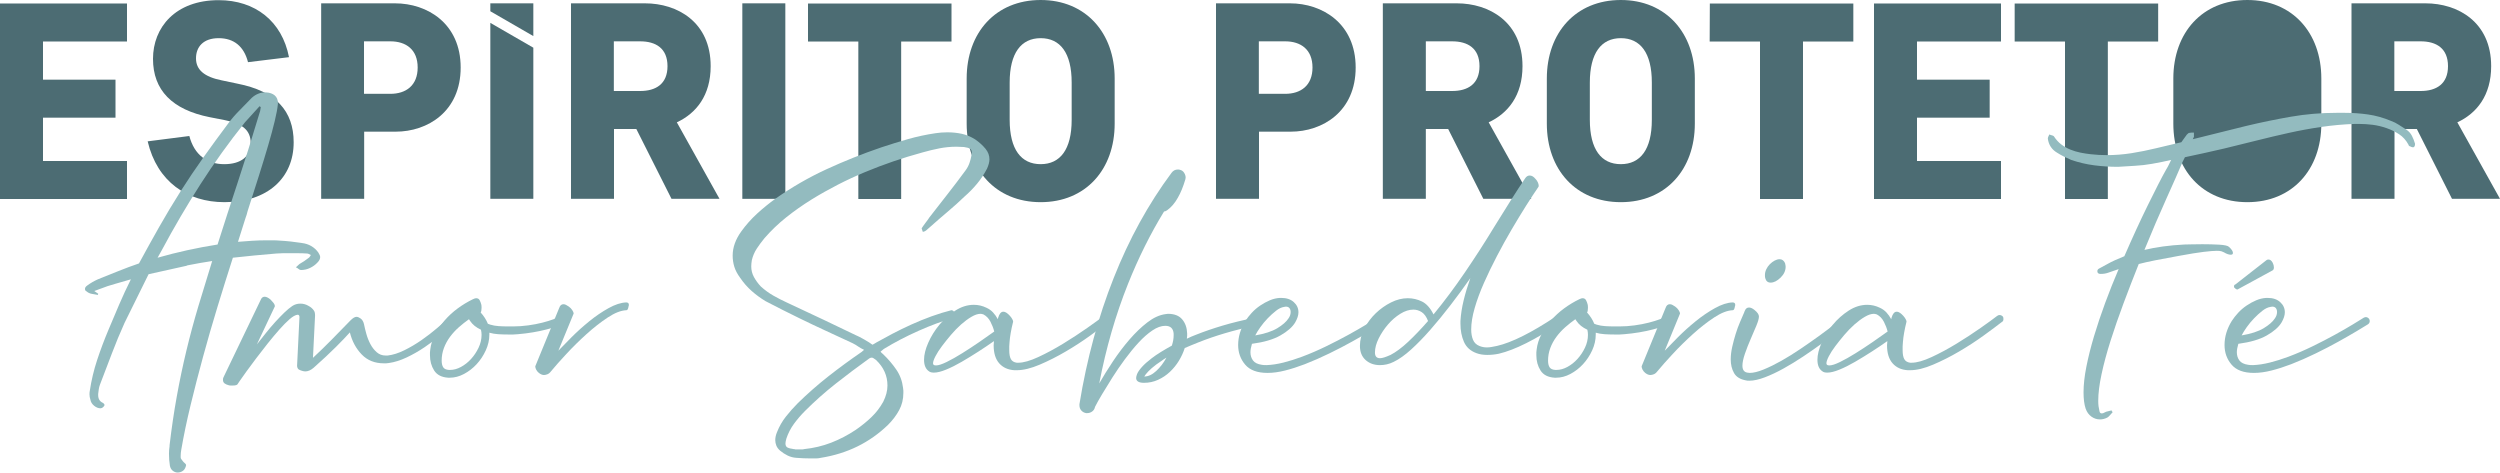 <?xml version="1.0" encoding="UTF-8"?>
<svg xmlns="http://www.w3.org/2000/svg" id="uuid-1296e2eb-069c-4798-9069-2c95b94f834c" viewBox="0 0 1500 283.51">
  <g id="uuid-f0f08edc-804a-43d6-9b2d-b1de8a155833">
    <g id="uuid-86670044-5c58-4014-b012-2087f986b136">
      <path d="m0,2.1h76.2v22.8H25.8v22.9h43.5v22.8H25.8v26h50.4v22.8H0V2.1h0Z" style="fill:#4c6c73; stroke-width:0px;"></path>
      <path d="m134.7,121.3c-22.3,0-40.4-12.2-46.1-36.5l25-3.2c3,11.4,10.7,16.9,20.9,16.9s15.9-4.7,15.9-12.7c0-7.5-4.7-11.6-15.4-13.7l-9.2-1.8c-22.5-4.5-34-16.2-34-35S105.2.1,131.2.1c21.9,0,38,12.6,42.2,34.2l-24.6,3c-2.4-9.4-8.4-14.4-17.6-14.4s-13.6,5.2-13.6,12.1,5,11.1,15.4,13.2l9.5,2c23,4.5,33.7,16.4,33.7,35.2,0,21.3-15.6,35.9-41.5,35.9h0Z" style="fill:#4c6c73; stroke-width:0px;"></path>
      <path d="m218.5,79.1v40.2h-25.8V2h44.3c19.4,0,39.4,12.1,39.4,38.5s-19.8,38.5-39,38.5h-18.9v.1Zm15.7-54.3h-15.8v31.5h15.8c9.4,0,16.4-5,16.4-15.8s-7-15.7-16.4-15.7h0Z" style="fill:#4c6c73; stroke-width:0px;"></path>
      <path d="m368.4,77.4v41.9h-25.8V2h44.4c19.4,0,39.4,11.2,39.4,37.7,0,17.6-8.7,28.3-20.3,33.7l25.6,45.9h-28.8l-21.1-41.9h-13.4Zm15.7-52.6h-15.8v29.8h15.8c9.4,0,16.4-4.2,16.4-14.9s-7-14.9-16.4-14.9h0Z" style="fill:#4c6c73; stroke-width:0px;"></path>
      <path d="m471.2,119.3h-25.8V2h25.8v117.3Z" style="fill:#4c6c73; stroke-width:0px;"></path>
      <path d="m484.8,2.1h86.1v22.8h-30.2v94.5h-25.7V24.9h-30.2V2.1h0Z" style="fill:#4c6c73; stroke-width:0px;"></path>
      <path d="m668.8,47.1v27.1c0,27.5-17.4,47.1-44.4,47.1s-44.4-19.6-44.4-47.1v-27.1c0-27.5,17.4-47.1,44.4-47.1s44.4,19.7,44.4,47.1Zm-25.8,24.8v-22.4c0-17.8-6.9-26.6-18.6-26.6s-18.6,8.9-18.6,26.6v22.4c0,17.8,6.9,26.6,18.6,26.6s18.6-8.8,18.6-26.6Z" style="fill:#4c6c73; stroke-width:0px;"></path>
      <path d="m755.4,79.1v40.2h-25.8V2h44.4c19.4,0,39.4,12.1,39.4,38.5s-19.8,38.5-39,38.5h-19v.1Zm15.7-54.3h-15.8v31.5h15.8c9.4,0,16.4-5,16.4-15.8s-7-15.7-16.4-15.7h0Z" style="fill:#4c6c73; stroke-width:0px;"></path>
      <path d="m855.5,77.4v41.9h-25.8V2h44.4c19.4,0,39.4,11.2,39.4,37.7,0,17.6-8.7,28.3-20.3,33.7l25.6,45.9h-28.8l-21.1-41.9h-13.4Zm15.8-52.6h-15.8v29.8h15.8c9.4,0,16.4-4.2,16.4-14.9s-7-14.9-16.4-14.9h0Z" style="fill:#4c6c73; stroke-width:0px;"></path>
      <path d="m1016.9,47.1v27.1c0,27.5-17.4,47.1-44.4,47.1s-44.4-19.6-44.4-47.1v-27.1c0-27.5,17.4-47.1,44.4-47.1s44.4,19.7,44.4,47.1Zm-25.8,24.8v-22.4c0-17.8-6.9-26.6-18.6-26.6s-18.6,8.9-18.6,26.6v22.4c0,17.8,6.9,26.6,18.6,26.6s18.6-8.8,18.6-26.6Z" style="fill:#4c6c73; stroke-width:0px;"></path>
      <path d="m1025.9,2.1h86.1v22.8h-30.2v94.5h-25.8V24.9h-30.2l.1-22.8h0Z" style="fill:#4c6c73; stroke-width:0px;"></path>
      <path d="m1124.4,2.1h76.2v22.8h-50.4v22.9h43.6v22.8h-43.6v26h50.4v22.8h-76.2V2.1Z" style="fill:#4c6c73; stroke-width:0px;"></path>
      <path d="m1208.8,2.1h86.1v22.8h-30.2v94.5h-25.7V24.9h-30.2V2.1h0Z" style="fill:#4c6c73; stroke-width:0px;"></path>
      <path d="m1392.8,47.1v27.1c0,27.5-17.4,47.1-44.4,47.1s-44.4-19.6-44.4-47.1v-27.1c0-27.5,17.4-47.1,44.4-47.1s44.4,19.7,44.4,47.1Z" style="fill:#4c6c73; stroke-width:0px;"></path>
      <path d="m1436.7,77.4v41.9h-25.8V2h44.4c19.4,0,39.4,11.2,39.4,37.7,0,17.6-8.7,28.3-20.3,33.7l25.6,45.9h-28.8l-21.1-41.9h-13.4Zm15.7-52.6h-15.8v29.8h15.8c9.4,0,16.4-4.2,16.4-14.9s-7-14.9-16.4-14.9h0Z" style="fill:#4c6c73; stroke-width:0px;"></path>
      <polygon points="294.2 13.72 294.2 119.3 320 119.3 320 28.62 294.2 13.72" style="fill:#4c6c73; stroke-width:0px;"></polygon>
      <polygon points="320 21.65 320 2 294.2 2 294.2 6.75 320 21.65" style="fill:#4c6c73; stroke-width:0px;"></polygon>
    </g>
    <g style="isolation:isolate;">
      <path d="m191.02,151.57c.72,1.08,1.08,1.98,1.08,2.7,0,1.08-.54,2.16-1.62,3.24-1.2,1.32-2.67,2.4-4.41,3.24-1.74.84-3.57,1.26-5.49,1.26-.48,0-.96-.21-1.44-.63-.48-.42-1.02-.75-1.62-.99l2.16-1.98c1.92-1.08,3.72-2.28,5.4-3.6.36-.24.63-.51.81-.81.18-.3.39-.63.63-.99-.48-.24-.9-.45-1.26-.63-.36-.18-.72-.27-1.08-.27-1.68-.12-3.45-.18-5.31-.18h-9.18c-1.26,0-2.55.06-3.87.18-4.44.36-8.82.75-13.14,1.17-4.32.42-8.64.87-12.96,1.35-3.12,9.72-6.21,19.59-9.27,29.61-3.06,10.02-5.94,19.98-8.64,29.88-2.7,9.9-5.19,19.56-7.47,28.98-2.28,9.42-4.14,18.33-5.58,26.73-.12.6-.21,1.23-.27,1.89-.06.66-.09,1.29-.09,1.89v.9c0,.36.15.72.45,1.08.3.36.57.72.81,1.08.36.48.78.9,1.26,1.26.48.36.72.78.72,1.26-.12.6-.33,1.2-.63,1.8-.3.6-.69,1.08-1.17,1.44-.96.72-2.04,1.08-3.24,1.08-1.08,0-2.07-.36-2.97-1.08-.9-.72-1.47-1.74-1.71-3.06-.36-2.16-.54-4.56-.54-7.2,0-.72.03-1.44.09-2.16.06-.72.15-1.5.27-2.34v-.54c1.2-10.2,2.64-19.95,4.32-29.25,1.68-9.3,3.6-18.45,5.76-27.45,2.16-9,4.56-17.91,7.2-26.73,2.64-8.82,5.4-17.85,8.28-27.09-2.4.36-4.8.75-7.2,1.17-2.4.42-4.8.87-7.2,1.35-.24,0-.6.12-1.08.36l-22.68,5.04c-2.4,4.92-4.8,9.78-7.2,14.58-2.4,4.8-4.8,9.66-7.2,14.58-2.76,6.12-5.31,12.27-7.65,18.45-2.34,6.18-4.71,12.39-7.11,18.63-.36.96-.6,1.89-.72,2.79-.12.9-.24,1.83-.36,2.79v.72c0,2.28.96,3.84,2.88,4.68.24.12.48.36.72.72.24.36.3.6.18.72-.36.72-.9,1.26-1.62,1.62-.24,0-.39.03-.45.09-.06.06-.15.09-.27.09-1.32,0-2.61-.51-3.87-1.53-1.26-1.02-2.01-2.25-2.25-3.69-.36-1.08-.54-2.16-.54-3.24,0-.84.06-1.5.18-1.98.96-6.36,2.43-12.54,4.41-18.54s4.23-12,6.75-18c2.16-5.16,4.32-10.26,6.48-15.3s4.5-10.08,7.02-15.12c-3.12.96-6.24,1.86-9.36,2.7-3.12.84-6.18,1.86-9.18,3.06l-3.42,1.26,2.34,1.62c0,.24-.03.39-.09.45-.06.06-.09.15-.09.27-1.2-.24-2.4-.45-3.6-.63-1.2-.18-2.28-.69-3.24-1.53-.6-.24-.9-.72-.9-1.44s.42-1.38,1.26-1.98c1.92-1.44,4.08-2.7,6.48-3.78,4.2-1.68,8.31-3.33,12.33-4.95,4.02-1.62,8.13-3.15,12.33-4.59,3.96-7.32,7.98-14.58,12.06-21.78,4.08-7.2,8.4-14.4,12.96-21.6,4.44-6.96,9.03-13.77,13.77-20.43,4.74-6.66,9.63-13.35,14.67-20.07,2.04-2.76,4.32-5.4,6.84-7.92,2.52-2.52,4.98-5.04,7.38-7.56,2.4-2.16,5.04-3.24,7.92-3.24h.72c2.16.12,3.87.72,5.13,1.8,1.26,1.08,1.89,2.58,1.89,4.5v.72c-.24,2.52-.87,5.91-1.89,10.17-1.02,4.26-2.34,9.15-3.96,14.67-1.62,5.52-3.48,11.61-5.58,18.27-2.1,6.66-4.35,13.71-6.75,21.15-.36,1.56-.78,2.94-1.26,4.14l-4.5,14.22c2.88-.24,5.73-.45,8.55-.63,2.82-.18,5.67-.27,8.55-.27h3.96c1.32,0,2.64.06,3.96.18,2.28.12,4.5.3,6.66.54,2.16.24,4.38.54,6.66.9,2.04.24,3.9.84,5.58,1.8,1.68.96,3.12,2.28,4.32,3.96Zm-96.48,3.06c5.88-1.68,11.82-3.18,17.82-4.5,6-1.32,12.06-2.46,18.18-3.42,3.72-11.76,7.71-24.06,11.97-36.9,4.26-12.84,8.67-26.88,13.23-42.12.24-.6.39-1.17.45-1.71.06-.54.15-1.11.27-1.71l-.72-.54-8.82,9.72c-9.6,12-18.48,24.36-26.64,37.08-8.16,12.72-15.9,25.92-23.22,39.6l-2.52,4.5Z" style="fill:#93bbbf; stroke-width:0px;"></path>
      <path d="m273.28,190.09c.36.36.54.84.54,1.44,0,.84-.24,1.5-.72,1.98-2.28,2.16-5.01,4.56-8.19,7.2-3.18,2.64-6.54,5.16-10.08,7.56-3.54,2.4-7.17,4.47-10.89,6.22-3.72,1.75-7.26,2.85-10.62,3.32-.6.12-1.14.18-1.62.18h-1.44c-5.4,0-9.81-1.77-13.23-5.31-3.42-3.54-5.79-7.95-7.11-13.23-2.04,2.28-4.83,5.19-8.37,8.73s-8.01,7.71-13.41,12.51c-1.68,1.44-3.36,2.16-5.04,2.16-.24,0-.45-.03-.63-.09-.18-.06-.39-.09-.63-.09-.96-.24-1.77-.54-2.43-.9-.66-.36-1.05-1.08-1.17-2.16l1.44-29.34c0-.96-.36-1.44-1.08-1.44-1.32.12-2.94,1.02-4.86,2.7-1.92,1.68-3.99,3.78-6.21,6.3-2.22,2.52-4.53,5.28-6.93,8.28-2.4,3-4.68,5.94-6.84,8.82-2.16,2.88-4.14,5.55-5.94,8.01-1.8,2.46-3.18,4.41-4.14,5.85l-1.08,1.62c-.24.6-1.26.9-3.06.9h-1.17c-.42,0-.81-.06-1.17-.18-.96-.24-1.77-.6-2.43-1.08-.66-.48-.99-1.2-.99-2.16,0-.72.12-1.26.36-1.62l22.32-46.44c.48-1.2,1.26-1.8,2.34-1.8.96,0,2.1.54,3.42,1.62.48.48,1.05,1.11,1.71,1.89.66.78.99,1.53.99,2.25l-10.8,22.86c1.8-2.28,3.63-4.59,5.49-6.93,1.86-2.34,3.72-4.53,5.58-6.57,1.86-2.04,3.66-3.9,5.4-5.58,1.74-1.68,3.33-3,4.77-3.96,1.44-.96,3.06-1.44,4.86-1.44s3.48.48,5.04,1.44c1.32.72,2.34,1.62,3.06,2.7.48.6.72,1.62.72,3.06l-1.26,25.33c3.96-3.68,7.71-7.33,11.25-10.93,3.54-3.6,7.29-7.44,11.25-11.52,1.44-1.44,2.64-2.16,3.6-2.16.72,0,1.5.3,2.34.9,1.08.72,1.8,1.86,2.16,3.42.36,1.8.84,3.78,1.44,5.94.6,2.16,1.41,4.2,2.43,6.12,1.02,1.92,2.28,3.54,3.78,4.86,1.5,1.32,3.27,1.98,5.31,1.98h1.26c3.12-.36,6.45-1.41,9.99-3.15,3.54-1.74,6.99-3.78,10.35-6.12,3.36-2.34,6.51-4.77,9.45-7.29,2.94-2.52,5.43-4.74,7.47-6.66.48-.48,1.02-.72,1.62-.72.48,0,1.08.24,1.8.72Z" style="fill:#93bbbf; stroke-width:0px;"></path>
      <path d="m283.9,179.47c.72-.36,1.32-.54,1.8-.54.96,0,1.65.39,2.07,1.16.42.77.75,1.63.99,2.58.12.36.18,1.01.18,1.96,0,1.43-.18,2.38-.54,2.85,1.92,2.14,3.36,4.39,4.32,6.77l1.44.53c1.56.48,3.24.77,5.04.89s3.66.18,5.58.18h3.06c3,0,6.03-.21,9.09-.63,3.06-.42,5.88-.96,8.46-1.62,2.58-.66,4.83-1.35,6.75-2.07,1.92-.72,3.36-1.38,4.32-1.98.48-.24.9-.36,1.26-.36.72,0,1.38.36,1.98,1.08.24.48.36.9.36,1.26,0,.84-.36,1.5-1.08,1.98-.96.6-2.37,1.27-4.23,1.99-1.86.73-4.08,1.44-6.66,2.12-2.58.69-5.37,1.28-8.37,1.78-3,.5-6,.88-9,1.12-.48,0-.93.03-1.35.09-.42.06-.87.09-1.35.09h-3.24c-2.04,0-3.99-.06-5.85-.18-1.86-.12-3.63-.42-5.31-.9v1.08c0,3.24-.72,6.42-2.16,9.54-1.44,3.12-3.27,5.88-5.49,8.28-2.22,2.4-4.74,4.35-7.56,5.85-2.82,1.5-5.67,2.25-8.55,2.25h-.9c-3.96-.24-6.78-1.68-8.46-4.32-1.68-2.64-2.52-5.7-2.52-9.18v-1.71c0-.54.06-1.11.18-1.71.36-3.12,1.32-6.15,2.88-9.09,1.56-2.94,3.48-5.73,5.76-8.37,2.28-2.64,4.89-5.04,7.83-7.2,2.94-2.16,6.03-4.02,9.27-5.58Zm4.68,18.36c-2.88-1.32-5.04-3.06-6.48-5.22l-.72-1.08c-2.04,1.44-4.05,3.03-6.03,4.77-1.98,1.74-3.75,3.66-5.31,5.76-1.56,2.1-2.79,4.35-3.69,6.75-.9,2.4-1.35,4.92-1.35,7.56,0,1.68.3,3,.9,3.96.6.96,1.74,1.5,3.42,1.62h.72c2.16,0,4.35-.6,6.57-1.8,2.22-1.2,4.23-2.79,6.03-4.77,1.8-1.98,3.3-4.23,4.5-6.75,1.2-2.52,1.8-5.1,1.8-7.74,0-.6-.03-1.11-.09-1.53-.06-.42-.15-.93-.27-1.53Z" style="fill:#93bbbf; stroke-width:0px;"></path>
      <path d="m335.56,184.69c.48-1.44,1.32-2.16,2.52-2.16.6,0,1.14.15,1.62.45.48.3,1.02.63,1.62.99.84.6,1.53,1.32,2.07,2.16.54.84.81,1.5.81,1.98l-9.18,22.32c2.04-2.16,4.71-4.89,8.01-8.19,3.3-3.3,6.84-6.48,10.62-9.54,3.78-3.06,7.62-5.67,11.52-7.83,3.9-2.16,7.41-3.3,10.53-3.42,1.08,0,1.62.48,1.62,1.44,0,.36-.06.66-.18.9-.24,1.56-.66,2.34-1.26,2.34-3.24.12-6.96,1.56-11.16,4.32-4.2,2.76-8.46,6.09-12.78,9.99-4.32,3.9-8.37,7.89-12.15,11.97-3.78,4.08-6.81,7.5-9.09,10.26-.72.96-1.47,1.59-2.25,1.89-.78.3-1.47.45-2.07.45-.96,0-1.98-.42-3.06-1.26-.72-.6-1.26-1.26-1.62-1.98-.36-.72-.54-1.38-.54-1.98l14.4-35.1Z" style="fill:#93bbbf; stroke-width:0px;"></path>
      <path d="m591.33,89.29c1.56,1.92,2.34,4.02,2.34,6.3,0,1.56-.48,3.42-1.44,5.58-1.68,3.24-3.66,6.24-5.94,9-2.28,2.76-4.8,5.34-7.56,7.74-3.24,3.12-6.57,6.12-9.99,9s-6.81,5.82-10.17,8.82l-2.88,2.52c-.36.36-1.02.66-1.98.9-.12-.36-.27-.78-.45-1.26-.18-.48-.27-.78-.27-.9.12-.24.42-.69.9-1.35.48-.66.96-1.32,1.44-1.98.48-.66.93-1.26,1.35-1.8.42-.54.63-.87.63-.99,3.72-4.8,7.44-9.57,11.16-14.31,3.72-4.74,7.38-9.57,10.98-14.49.96-1.32,1.71-2.76,2.25-4.32.54-1.56.93-3.06,1.17-4.5.12-.48.18-1.08.18-1.8,0-1.08-.36-1.83-1.08-2.25-.72-.42-1.92-.75-3.6-.99-.72,0-1.47-.03-2.25-.09-.78-.06-1.53-.09-2.25-.09-3.48,0-6.9.33-10.26.99-3.36.66-6.72,1.47-10.08,2.43-11.88,3.24-23.37,7.17-34.47,11.79-11.1,4.62-21.81,10.11-32.13,16.47-5.4,3.36-10.47,6.93-15.21,10.71-4.74,3.78-9.09,7.95-13.05,12.51-1.68,2.04-3.21,4.11-4.59,6.21-1.38,2.1-2.37,4.41-2.97,6.93-.12.72-.21,1.38-.27,1.98-.06.6-.09,1.2-.09,1.8,0,2.28.54,4.41,1.62,6.39,1.08,1.98,2.46,3.87,4.14,5.67,2.4,2.16,4.92,3.99,7.56,5.49,2.64,1.5,5.4,2.91,8.28,4.23l2.7,1.26c6.48,3,12.87,6,19.17,9,6.3,3,12.69,6.06,19.17,9.18,1.2.48,2.91,1.35,5.13,2.61,2.22,1.26,3.87,2.31,4.95,3.15l.36-.18c.24-.12.51-.27.81-.45.3-.18.75-.45,1.35-.81,2.76-1.56,5.91-3.27,9.45-5.13,3.54-1.86,7.29-3.69,11.25-5.49s8.01-3.45,12.15-4.95c4.14-1.5,8.13-2.73,11.97-3.69.6,0,1.11.27,1.53.81.42.54.63,1.11.63,1.71,0,1.2-.54,1.98-1.62,2.34-6,1.68-12.72,4.17-20.16,7.47-7.44,3.3-14.4,6.93-20.88,10.89l-1.98,1.62c.24.36.51.66.81.9.3.24.57.48.81.72,3,2.88,5.61,5.94,7.83,9.18,2.22,3.24,3.57,6.9,4.05,10.98.12.6.18,1.14.18,1.62v1.44c0,3.72-.84,7.14-2.52,10.26-1.68,3.12-3.9,6.06-6.66,8.82-11.04,10.68-24.48,17.28-40.32,19.8-.96.24-1.95.36-2.97.36h-3.15c-1.44,0-2.88-.03-4.32-.09-1.44-.06-2.88-.15-4.32-.27-1.8-.12-3.51-.57-5.13-1.35-1.62-.78-3.15-1.77-4.59-2.97-1.08-.96-1.83-1.98-2.25-3.06-.42-1.08-.63-2.16-.63-3.24,0-1.56.36-3.18,1.08-4.86,1.32-3.36,3.09-6.45,5.31-9.27,2.22-2.82,4.59-5.49,7.11-8.01,5.88-5.76,12.03-11.16,18.45-16.2,6.42-5.04,13.05-9.9,19.89-14.58l1.44-1.26c-1.32-.6-2.49-1.26-3.51-1.98-1.02-.72-2.13-1.38-3.33-1.98-5.4-2.52-10.71-4.98-15.93-7.38-5.22-2.4-10.53-4.92-15.93-7.56-3.48-1.68-6.87-3.36-10.17-5.04-3.3-1.68-6.69-3.42-10.17-5.22-3-1.8-5.79-3.84-8.37-6.12-2.58-2.28-4.89-4.92-6.93-7.92-1.68-2.28-2.85-4.5-3.51-6.66-.66-2.16-.99-4.38-.99-6.66,0-4.92,1.74-9.78,5.22-14.58,2.76-3.84,5.91-7.38,9.45-10.62,3.54-3.24,7.23-6.24,11.07-9,9.72-6.84,19.92-12.72,30.6-17.64,10.68-4.92,21.66-9.3,32.94-13.14,5.4-1.8,10.74-3.45,16.02-4.95,5.28-1.5,10.74-2.67,16.38-3.51,2.28-.36,4.68-.54,7.2-.54,3,0,5.88.3,8.64.9,2.76.6,5.46,1.74,8.1,3.42,2.4,1.68,4.44,3.54,6.12,5.58Zm-65.7,126.72c-1.2-.96-2.04-1.44-2.52-1.44-.6,0-1.14.18-1.62.54-6.84,4.92-13.5,9.93-19.98,15.03-6.48,5.1-12.66,10.59-18.54,16.47-2.4,2.4-4.59,4.95-6.57,7.65-1.98,2.7-3.51,5.67-4.59,8.91-.36,1.32-.54,2.28-.54,2.88,0,1.2.39,2.01,1.17,2.43.78.42,2.07.75,3.87.99.48,0,.78.06.9.18h3.96c.48,0,.9-.06,1.26-.18,5.76-.6,11.19-1.89,16.29-3.87,5.1-1.98,9.99-4.53,14.67-7.65,3.48-2.4,6.63-4.95,9.45-7.65,2.82-2.7,5.19-5.79,7.11-9.27,1.68-3.36,2.52-6.6,2.52-9.72,0-5.88-2.28-10.98-6.84-15.3Z" style="fill:#93bbbf; stroke-width:0px;"></path>
      <path d="m665.67,189.91c.24.24.36.72.36,1.44,0,.96-.3,1.56-.9,1.8-2.76,2.16-6.42,4.89-10.98,8.19-4.56,3.3-9.45,6.48-14.67,9.54-5.22,3.06-10.44,5.7-15.66,7.92-5.22,2.22-9.81,3.33-13.77,3.33h-1.44c-3.84-.24-6.87-1.62-9.09-4.14-2.22-2.52-3.33-6.12-3.33-10.8,0-.36.03-.75.09-1.17.06-.42.09-.87.09-1.35-2.88,2.04-6,4.14-9.36,6.3-3.36,2.16-6.69,4.2-9.99,6.12-3.3,1.92-6.42,3.48-9.36,4.68-2.94,1.2-5.37,1.8-7.29,1.8-1.32,0-2.28-.24-2.88-.72-2.04-1.32-3.06-3.64-3.06-6.99,0-2.99.84-6.39,2.52-10.21,1.68-3.82,3.9-7.41,6.66-10.75,2.76-3.34,5.94-6.18,9.54-8.51,3.6-2.33,7.32-3.5,11.16-3.5,2.64,0,5.16.59,7.56,1.76,1.56.71,2.88,1.65,3.96,2.82,1.08,1.17,2.04,2.53,2.88,4.06,0-.24.03-.39.09-.45.06-.06.09-.21.09-.45.72-2.4,1.74-3.6,3.06-3.6.72,0,1.41.24,2.07.72.66.48,1.29,1.05,1.89,1.71.6.66,1.08,1.32,1.44,1.98.36.66.54,1.17.54,1.53-.6,2.4-1.08,4.62-1.44,6.66-.36,2.04-.6,3.9-.72,5.58-.12.96-.18,1.83-.18,2.61v2.25c0,2.4.33,4.2.99,5.4.66,1.2,1.83,1.92,3.51,2.16h.9c3.12,0,7.14-1.14,12.06-3.42,4.92-2.28,9.93-4.98,15.03-8.1,5.1-3.12,9.87-6.24,14.31-9.36,4.44-3.12,7.74-5.52,9.9-7.2.48-.36.96-.54,1.44-.54.72,0,1.38.3,1.98.9Zm-105.48,28.98c.24.24.72.36,1.44.36,1.44,0,3.57-.69,6.39-2.07,2.82-1.38,5.91-3.12,9.27-5.22,3.36-2.1,6.75-4.32,10.17-6.66,3.42-2.34,6.45-4.47,9.09-6.39-.48-1.92-1.23-3.87-2.25-5.85-1.02-1.98-2.43-3.45-4.23-4.41-.72-.24-1.32-.36-1.8-.36-1.56,0-3.36.6-5.4,1.8-2.04,1.2-4.11,2.73-6.21,4.59-2.1,1.86-4.14,3.96-6.12,6.3-1.98,2.34-3.78,4.59-5.4,6.75s-2.91,4.17-3.87,6.03c-.96,1.86-1.44,3.27-1.44,4.23,0,.36.12.66.36.9Z" style="fill:#93bbbf; stroke-width:0px;"></path>
      <path d="m755.31,192.61c0,1.56-.6,2.46-1.8,2.7-6.84,1.44-13.08,3-18.72,4.68-5.64,1.68-10.86,3.48-15.66,5.4-1.44.6-2.85,1.17-4.23,1.71-1.38.54-2.73,1.11-4.05,1.71-.84,2.64-2.01,5.19-3.51,7.65-1.5,2.46-3.3,4.68-5.4,6.66-2.1,1.98-4.47,3.57-7.11,4.77-2.64,1.2-5.46,1.8-8.46,1.8s-4.68-.96-4.68-2.88c0-.6.18-1.38.54-2.34.48-1.2,1.44-2.61,2.88-4.23,1.44-1.62,3.42-3.39,5.94-5.31,1.56-1.2,3.36-2.43,5.4-3.69,2.04-1.26,4.26-2.55,6.66-3.87.72-2.16,1.08-4.2,1.08-6.12v-1.08c-.24-3.12-1.92-4.68-5.04-4.68-2.4,0-4.98.93-7.74,2.79-2.76,1.86-5.52,4.29-8.28,7.29-2.76,3-5.49,6.33-8.19,9.99-2.7,3.66-5.19,7.29-7.47,10.89-2.28,3.6-4.35,6.96-6.21,10.08-1.86,3.12-3.27,5.64-4.23,7.56-.24,1.2-.81,2.13-1.71,2.79-.9.66-1.89.99-2.97.99h-.72c-1.2-.24-2.16-.78-2.88-1.62-.72-.84-1.08-1.86-1.08-3.06v-.72c4.44-27.12,11.28-52.32,20.52-75.6,9.24-23.4,20.82-44.46,34.74-63.18.96-1.32,2.22-1.98,3.78-1.98.6,0,1.02.06,1.26.18,1.08.24,1.92.84,2.52,1.8.6.96.9,1.92.9,2.88,0,.24-.03.42-.09.54-.06.12-.09.3-.09.54-1.32,4.44-2.82,8.1-4.5,10.98-1.8,3.24-3.96,5.76-6.48,7.56-.72.48-1.32.72-1.8.72-8.16,13.32-15.36,27.78-21.6,43.38-7.44,18.6-13.2,38.52-17.28,59.76,2.4-4.2,5.16-8.64,8.28-13.32,3.12-4.68,6.42-9.03,9.9-13.05,3.48-4.02,7.05-7.44,10.71-10.26,3.66-2.82,7.29-4.47,10.89-4.95.24,0,.48-.03.72-.09.24-.06.48-.09.72-.09,3.84,0,6.69,1.11,8.55,3.33,1.86,2.22,2.85,5.01,2.97,8.37v1.53c0,.54-.06,1.11-.18,1.71.96-.48,1.86-.9,2.7-1.26.84-.36,1.74-.72,2.7-1.08,4.8-1.92,10.11-3.75,15.93-5.49,5.82-1.74,12.33-3.33,19.53-4.77,1.32,0,2.1.66,2.34,1.98Zm-68.76,33.3c2.4,0,4.8-1.11,7.2-3.33,2.4-2.22,4.44-4.89,6.12-8.01-1.2.72-2.28,1.44-3.24,2.16-.96.72-1.92,1.38-2.88,1.98-2.04,1.56-3.63,2.94-4.77,4.14-1.14,1.2-1.95,2.22-2.43,3.06Z" style="fill:#93bbbf; stroke-width:0px;"></path>
      <path d="m777.09,193.51c-1.68,2.76-4.62,5.34-8.82,7.74-4.2,2.4-9.9,4.08-17.1,5.04-.6,2.04-.9,3.72-.9,5.04,0,1.92.51,3.57,1.53,4.95,1.02,1.38,2.79,2.25,5.31,2.61.6.12,1.56.18,2.88.18,3.12-.12,6.48-.63,10.08-1.53,3.6-.9,7.32-2.07,11.16-3.51,4.8-1.8,9.6-3.87,14.4-6.21,4.8-2.34,9.27-4.65,13.41-6.93,4.14-2.28,7.74-4.35,10.8-6.21,3.06-1.86,5.25-3.21,6.57-4.05.48-.24.9-.36,1.26-.36.72,0,1.38.36,1.98,1.08.24.48.36.9.36,1.26,0,.84-.36,1.5-1.08,1.98-1.32.84-3.54,2.19-6.66,4.05-3.12,1.86-6.78,3.96-10.98,6.3-4.2,2.34-8.76,4.71-13.68,7.11-4.92,2.4-9.84,4.56-14.76,6.48-4.08,1.56-8.01,2.82-11.79,3.78-3.78.96-7.29,1.44-10.53,1.44-6.12,0-10.59-1.65-13.41-4.95-2.82-3.3-4.23-7.23-4.23-11.79,0-4.92,1.44-9.72,4.32-14.4,1.08-1.68,2.37-3.33,3.87-4.95,1.5-1.62,3.18-3.06,5.04-4.32,1.86-1.26,3.78-2.31,5.76-3.15,1.98-.84,3.99-1.32,6.03-1.44h.9c3.12,0,5.61.84,7.47,2.52,1.86,1.68,2.79,3.72,2.79,6.12,0,1.8-.66,3.84-1.98,6.12Zm-23.94,7.74c5.64-.96,10.05-2.4,13.23-4.32,3.18-1.92,5.43-3.9,6.75-5.94.84-1.2,1.26-2.46,1.26-3.78,0-.96-.24-1.74-.72-2.34-.48-.6-1.2-.9-2.16-.9-.24,0-.42.03-.54.09-.12.06-.3.09-.54.09-1.56.24-3.18,1.02-4.86,2.34-1.68,1.32-3.33,2.82-4.95,4.5-1.62,1.68-3.09,3.45-4.41,5.31-1.32,1.86-2.34,3.51-3.06,4.95Z" style="fill:#93bbbf; stroke-width:0px;"></path>
      <path d="m936.75,190.63c.24.48.36.9.36,1.26,0,.84-.36,1.5-1.08,1.98-14.88,9.96-27.12,16.08-36.72,18.36-2.28.48-4.62.72-7.02.72s-4.56-.36-6.48-1.08c-3.56-1.32-6.04-3.57-7.44-6.75-1.4-3.18-2.1-6.81-2.1-10.89v-1.62c.23-3.96.87-8.1,1.92-12.42,1.05-4.32,2.39-8.76,4.02-13.32-3.95,5.64-7.96,11.1-12.03,16.38-4.07,5.28-8.08,10.17-12.03,14.67-3.95,4.5-7.78,8.43-11.49,11.79-3.71,3.36-7.18,5.82-10.41,7.38-1.44.72-2.84,1.23-4.22,1.53-1.38.3-2.72.45-4.04.45-3.47,0-6.34-1.02-8.62-3.06-2.27-2.04-3.41-4.86-3.41-8.46s.9-7.11,2.69-10.53c1.8-3.42,4.07-6.45,6.82-9.09,2.75-2.64,5.8-4.8,9.16-6.48,3.35-1.68,6.7-2.52,10.05-2.52,2.99,0,5.83.66,8.52,1.98,2.69,1.32,5,3.9,6.91,7.74,6.34-7.68,12.66-16.14,18.95-25.38,6.29-9.24,12.01-18.12,17.17-26.64,3.48-5.64,6.81-10.98,9.99-16.02,3.18-5.04,6.15-9.6,8.91-13.68.72-1.08,1.62-1.62,2.7-1.62,1.2,0,2.34.66,3.42,1.98.6.6,1.08,1.29,1.44,2.07.36.78.54,1.47.54,2.07,0,.36-.06.6-.18.72-2.16,3.12-4.62,6.87-7.38,11.25-2.76,4.38-5.64,9.12-8.64,14.22-3,5.1-5.94,10.41-8.82,15.93-2.88,5.52-5.49,10.92-7.83,16.2-2.34,5.28-4.2,10.32-5.58,15.12-1.38,4.8-2.07,9.06-2.07,12.78,0,2.4.36,4.47,1.08,6.21.72,1.74,1.98,2.97,3.78,3.69,1.44.6,2.94.9,4.5.9.96,0,1.92-.09,2.88-.27.96-.18,2.04-.39,3.24-.63,8.88-2.04,20.64-7.92,35.28-17.64.48-.24.9-.36,1.26-.36.72,0,1.38.36,1.98,1.08Zm-102.42,22.32c3.24-1.68,6.75-4.29,10.53-7.83,3.78-3.54,7.77-7.71,11.97-12.51-.96-2.52-2.22-4.29-3.78-5.31-1.56-1.02-3.24-1.53-5.04-1.53-2.52,0-5.13.84-7.83,2.52-2.7,1.68-5.16,3.81-7.38,6.39-2.22,2.58-4.08,5.37-5.58,8.37-1.5,3-2.25,5.82-2.25,8.46,0,2.28,1.02,3.42,3.06,3.42,1.32,0,3.42-.66,6.3-1.98Z" style="fill:#93bbbf; stroke-width:0px;"></path>
      <path d="m947.73,179.47c.72-.36,1.32-.54,1.8-.54.96,0,1.65.39,2.07,1.16.42.77.75,1.63.99,2.58.12.36.18,1.01.18,1.96,0,1.43-.18,2.38-.54,2.85,1.92,2.14,3.36,4.39,4.32,6.77l1.44.53c1.56.48,3.24.77,5.04.89s3.66.18,5.58.18h3.06c3,0,6.03-.21,9.09-.63,3.06-.42,5.88-.96,8.46-1.62,2.58-.66,4.83-1.35,6.75-2.07,1.92-.72,3.36-1.38,4.32-1.98.48-.24.9-.36,1.26-.36.72,0,1.38.36,1.98,1.08.24.48.36.9.36,1.26,0,.84-.36,1.5-1.08,1.98-.96.6-2.37,1.27-4.23,1.99-1.86.73-4.08,1.44-6.66,2.12-2.58.69-5.37,1.28-8.37,1.78-3,.5-6,.88-9,1.12-.48,0-.93.03-1.35.09-.42.06-.87.09-1.35.09h-3.24c-2.04,0-3.99-.06-5.85-.18-1.86-.12-3.63-.42-5.31-.9v1.08c0,3.24-.72,6.42-2.16,9.54-1.44,3.12-3.27,5.88-5.49,8.28-2.22,2.4-4.74,4.35-7.56,5.85-2.82,1.5-5.67,2.25-8.55,2.25h-.9c-3.96-.24-6.78-1.68-8.46-4.32-1.68-2.64-2.52-5.7-2.52-9.18v-1.71c0-.54.06-1.11.18-1.71.36-3.12,1.32-6.15,2.88-9.09,1.56-2.94,3.48-5.73,5.76-8.37,2.28-2.64,4.89-5.04,7.83-7.2,2.94-2.16,6.03-4.02,9.27-5.58Zm4.68,18.36c-2.88-1.32-5.04-3.06-6.48-5.22l-.72-1.08c-2.04,1.44-4.05,3.03-6.03,4.77-1.98,1.74-3.75,3.66-5.31,5.76-1.56,2.1-2.79,4.35-3.69,6.75-.9,2.4-1.35,4.92-1.35,7.56,0,1.68.3,3,.9,3.96.6.96,1.74,1.5,3.42,1.62h.72c2.16,0,4.35-.6,6.57-1.8,2.22-1.2,4.23-2.79,6.03-4.77,1.8-1.98,3.3-4.23,4.5-6.75,1.2-2.52,1.8-5.1,1.8-7.74,0-.6-.03-1.11-.09-1.53-.06-.42-.15-.93-.27-1.53Z" style="fill:#93bbbf; stroke-width:0px;"></path>
      <path d="m999.38,184.69c.48-1.44,1.32-2.16,2.52-2.16.6,0,1.14.15,1.62.45.48.3,1.02.63,1.62.99.84.6,1.53,1.32,2.07,2.16.54.84.81,1.5.81,1.98l-9.18,22.32c2.04-2.16,4.71-4.89,8.01-8.19s6.84-6.48,10.62-9.54c3.78-3.06,7.62-5.67,11.52-7.83,3.9-2.16,7.41-3.3,10.53-3.42,1.08,0,1.62.48,1.62,1.44,0,.36-.06.66-.18.9-.24,1.56-.66,2.34-1.26,2.34-3.24.12-6.96,1.56-11.16,4.32-4.2,2.76-8.46,6.09-12.78,9.99-4.32,3.9-8.37,7.89-12.15,11.97-3.78,4.08-6.81,7.5-9.09,10.26-.72.96-1.47,1.59-2.25,1.89-.78.3-1.47.45-2.07.45-.96,0-1.98-.42-3.06-1.26-.72-.6-1.26-1.26-1.62-1.98-.36-.72-.54-1.38-.54-1.98l14.4-35.1Z" style="fill:#93bbbf; stroke-width:0px;"></path>
      <path d="m1046.9,186.49c.48-1.32,1.32-1.98,2.52-1.98.96,0,2.04.48,3.24,1.44,1.8,1.44,2.7,2.76,2.7,3.96s-.51,3.03-1.53,5.49c-1.02,2.46-2.16,5.13-3.42,8.01-1.26,2.88-2.4,5.79-3.42,8.73-1.02,2.94-1.53,5.37-1.53,7.29,0,2.4.96,3.78,2.88,4.14.24,0,.48.03.72.09.24.06.48.09.72.09,2.28,0,5.1-.69,8.46-2.07,3.36-1.38,6.9-3.12,10.62-5.22,3.72-2.1,7.53-4.47,11.43-7.11,3.9-2.64,7.59-5.22,11.07-7.74,3.48-2.52,6.6-4.86,9.36-7.02,2.76-2.16,4.86-3.84,6.3-5.04.36-.36.84-.54,1.44-.54.84,0,1.44.3,1.8.9.36.36.54.84.54,1.44s-.3,1.2-.9,1.8c-1.68,1.44-3.96,3.27-6.84,5.49-2.88,2.22-6.12,4.65-9.72,7.29-3.6,2.64-7.38,5.28-11.34,7.92-3.96,2.64-7.89,5.04-11.79,7.21-3.9,2.17-7.65,3.94-11.25,5.31-3.6,1.37-6.72,2.06-9.36,2.06-.96,0-1.62-.06-1.98-.18-3.48-.62-5.88-2.1-7.2-4.43-1.32-2.33-1.98-5.05-1.98-8.17,0-2.4.3-4.92.9-7.56.6-2.64,1.29-5.22,2.07-7.74.78-2.52,1.65-4.89,2.61-7.11.96-2.22,1.8-4.17,2.52-5.85.12-.24.18-.42.18-.54s.06-.24.18-.36Zm24.12-28.62c.24.96.36,1.68.36,2.16,0,2.4-1.02,4.59-3.06,6.57-2.04,1.98-4.02,2.97-5.94,2.97-1.68,0-2.76-.9-3.24-2.7-.12-.36-.18-.96-.18-1.8,0-1.2.27-2.37.81-3.51.54-1.14,1.26-2.16,2.16-3.06.9-.9,1.86-1.62,2.88-2.16,1.02-.54,2.01-.81,2.97-.81,1.44,0,2.52.78,3.24,2.34Z" style="fill:#93bbbf; stroke-width:0px;"></path>
      <path d="m1201.7,189.91c.24.24.36.72.36,1.44,0,.96-.3,1.56-.9,1.8-2.76,2.16-6.42,4.89-10.98,8.19-4.56,3.3-9.45,6.48-14.67,9.54-5.22,3.06-10.44,5.7-15.66,7.92-5.22,2.22-9.81,3.33-13.77,3.33h-1.44c-3.84-.24-6.87-1.62-9.09-4.14-2.22-2.52-3.33-6.12-3.33-10.8,0-.36.03-.75.09-1.17.06-.42.09-.87.09-1.35-2.88,2.04-6,4.14-9.36,6.3-3.36,2.16-6.69,4.2-9.99,6.12-3.3,1.92-6.42,3.48-9.36,4.68-2.94,1.2-5.37,1.8-7.29,1.8-1.32,0-2.28-.24-2.88-.72-2.04-1.32-3.06-3.64-3.06-6.99,0-2.99.84-6.39,2.52-10.21,1.68-3.82,3.9-7.41,6.66-10.75,2.76-3.34,5.94-6.18,9.54-8.51,3.6-2.33,7.32-3.5,11.16-3.5,2.64,0,5.16.59,7.56,1.76,1.56.71,2.88,1.65,3.96,2.82,1.08,1.17,2.04,2.53,2.88,4.06,0-.24.03-.39.09-.45.06-.06.09-.21.09-.45.72-2.4,1.74-3.6,3.06-3.6.72,0,1.41.24,2.07.72.66.48,1.29,1.05,1.89,1.71.6.66,1.08,1.32,1.44,1.98.36.66.54,1.17.54,1.53-.6,2.4-1.08,4.62-1.44,6.66-.36,2.04-.6,3.9-.72,5.58-.12.96-.18,1.83-.18,2.61v2.25c0,2.4.33,4.2.99,5.4.66,1.2,1.83,1.92,3.51,2.16h.9c3.12,0,7.14-1.14,12.06-3.42,4.92-2.28,9.93-4.98,15.03-8.1,5.1-3.12,9.87-6.24,14.31-9.36,4.44-3.12,7.74-5.52,9.9-7.2.48-.36.96-.54,1.44-.54.72,0,1.38.3,1.98.9Zm-105.48,28.98c.24.24.72.36,1.44.36,1.44,0,3.57-.69,6.39-2.07,2.82-1.38,5.91-3.12,9.27-5.22,3.36-2.1,6.75-4.32,10.17-6.66,3.42-2.34,6.45-4.47,9.09-6.39-.48-1.92-1.23-3.87-2.25-5.85-1.02-1.98-2.43-3.45-4.23-4.41-.72-.24-1.32-.36-1.8-.36-1.56,0-3.36.6-5.4,1.8-2.04,1.2-4.11,2.73-6.21,4.59-2.1,1.86-4.14,3.96-6.12,6.3-1.98,2.34-3.78,4.59-5.4,6.75s-2.91,4.17-3.87,6.03c-.96,1.86-1.44,3.27-1.44,4.23,0,.36.12.66.36.9Z" style="fill:#93bbbf; stroke-width:0px;"></path>
      <path d="m1449.02,86.23c0,1.08-.24,1.74-.72,1.98-.12.12-.3.18-.54.18s-.51-.06-.81-.18c-.3-.12-.57-.24-.81-.36-.6-.12-.96-.48-1.08-1.08-1.44-2.64-3.3-4.71-5.58-6.21-2.28-1.5-4.8-2.73-7.56-3.69-2.76-.96-5.52-1.62-8.28-1.98-2.76-.36-5.58-.54-8.46-.54h-2.34c-6.72.24-13.38.84-19.98,1.8-6.6.96-13.14,2.16-19.62,3.6-6.48,1.44-12.93,2.97-19.35,4.59-6.42,1.62-12.87,3.21-19.35,4.77-3.96.96-7.92,1.86-11.88,2.7-3.96.84-7.86,1.68-11.7,2.52l-1.44,2.88c-2.28,5.4-5.52,12.75-9.72,22.05-4.2,9.3-8.58,19.53-13.14,30.69,3.48-.84,7.2-1.53,11.16-2.07,3.96-.54,8.22-.93,12.78-1.17.72,0,2.1-.03,4.14-.09,2.04-.06,4.26-.09,6.66-.09,3.48,0,6.84.09,10.08.27,3.24.18,5.22.63,5.94,1.35,1.56,1.44,2.34,2.64,2.34,3.6,0,.72-.42,1.08-1.26,1.08-1.2,0-2.58-.48-4.14-1.44-.48-.24-.99-.45-1.53-.63-.54-.18-1.47-.27-2.79-.27-1.68,0-4.29.21-7.83.63-3.54.42-8.55,1.23-15.03,2.43-5.4.96-10.05,1.83-13.95,2.61-3.9.78-7.23,1.53-9.99,2.25-3.12,7.8-6.15,15.63-9.09,23.49-2.94,7.86-5.55,15.39-7.83,22.59-2.28,7.2-4.08,13.89-5.4,20.07-1.32,6.18-1.98,11.49-1.98,15.93,0,1.2.06,2.28.18,3.24.12.96.3,1.92.54,2.88.12.96.6,1.44,1.44,1.44.48,0,1.02-.18,1.62-.54.6-.36,1.26-.6,1.98-.72.72-.12,1.44-.3,2.16-.54.12,0,.18.06.18.18,0,.24.06.36.18.36.12.24.24.42.36.54-.6.6-1.14,1.2-1.62,1.8-.48.6-1.02,1.08-1.62,1.44-1.44.72-2.88,1.08-4.32,1.08-1.92,0-3.66-.57-5.22-1.71-1.56-1.14-2.7-2.73-3.42-4.77-.84-2.52-1.26-5.76-1.26-9.72,0-4.56.57-9.72,1.71-15.48,1.14-5.76,2.67-11.85,4.59-18.27,1.92-6.42,4.14-13.05,6.66-19.89,2.52-6.84,5.22-13.62,8.1-20.34l-6.3,2.16c-1.32.48-2.82.72-4.5.72-1.32,0-1.98-.54-1.98-1.62,0-.72.36-1.26,1.08-1.62.96-.48,2.67-1.41,5.13-2.79,2.46-1.38,5.79-2.91,9.99-4.59,2.4-5.52,4.8-10.89,7.2-16.11,2.4-5.22,4.71-10.08,6.93-14.58,2.22-4.5,4.26-8.58,6.12-12.24,1.86-3.66,3.51-6.75,4.95-9.27.6-.96,1.11-1.89,1.53-2.79.42-.9.87-1.83,1.35-2.79-1.92.48-3.84.9-5.76,1.26-1.92.36-3.84.72-5.76,1.08-3.36.6-6.72.99-10.08,1.17-3.36.18-6.78.39-10.26.63-4.8,0-9.54-.3-14.22-.9-4.68-.6-9.3-1.68-13.86-3.24-1.44-.6-2.88-1.26-4.32-1.98-1.44-.72-2.82-1.5-4.14-2.34-3.24-1.92-5.1-4.74-5.58-8.46,0-.36.09-.75.27-1.17.18-.42.39-.87.63-1.35.48.24.99.42,1.53.54.54.12.93.3,1.17.54,1.32,2.04,2.82,3.69,4.5,4.95,1.68,1.26,3.48,2.28,5.4,3.06,1.92.78,3.9,1.38,5.94,1.8,2.04.42,4.14.75,6.3.99,3.24.36,6.42.54,9.54.54,5.04,0,10.02-.39,14.94-1.17,4.92-.78,9.84-1.77,14.76-2.97,2.52-.6,5.04-1.2,7.56-1.8,2.52-.6,5.04-1.2,7.56-1.8l3.24-4.5c.6-.6,1.02-.96,1.26-1.08.48-.12.96-.18,1.44-.18h1.62v2.52l-.72,1.44c5.4-1.32,10.71-2.64,15.93-3.96,5.22-1.32,10.53-2.64,15.93-3.96,9-2.16,18-4.02,27-5.58,9-1.56,18.18-2.34,27.54-2.34h4.68c4.8,0,9.51.33,14.13.99,4.62.66,9.21,1.95,13.77,3.87,1.68.6,3.24,1.38,4.68,2.34,1.44.96,2.94,1.92,4.5,2.88,1.44.96,2.55,2.19,3.33,3.69.78,1.5,1.41,3.09,1.89,4.77Z" style="fill:#93bbbf; stroke-width:0px;"></path>
      <path d="m1368.92,193.51c-1.68,2.76-4.62,5.34-8.82,7.74-4.2,2.4-9.9,4.08-17.1,5.04-.6,2.04-.9,3.72-.9,5.04,0,1.92.51,3.57,1.53,4.95,1.02,1.38,2.79,2.25,5.31,2.61.6.12,1.56.18,2.88.18,3.12-.12,6.48-.63,10.08-1.53,3.6-.9,7.32-2.07,11.16-3.51,4.8-1.8,9.6-3.87,14.4-6.21,4.8-2.34,9.27-4.65,13.41-6.93,4.14-2.28,7.74-4.35,10.8-6.21,3.06-1.86,5.25-3.21,6.57-4.05.48-.24.9-.36,1.26-.36.72,0,1.38.36,1.98,1.08.24.48.36.9.36,1.26,0,.84-.36,1.5-1.08,1.98-1.32.84-3.54,2.19-6.66,4.05-3.12,1.86-6.78,3.96-10.98,6.3-4.2,2.34-8.76,4.71-13.68,7.11-4.92,2.4-9.84,4.56-14.76,6.48-4.08,1.56-8.01,2.82-11.79,3.78-3.78.96-7.29,1.44-10.53,1.44-6.12,0-10.59-1.65-13.41-4.95-2.82-3.3-4.23-7.23-4.23-11.79,0-4.92,1.44-9.72,4.32-14.4,1.08-1.68,2.37-3.33,3.87-4.95,1.5-1.62,3.18-3.06,5.04-4.32,1.86-1.26,3.78-2.31,5.76-3.15,1.98-.84,3.99-1.32,6.03-1.44h.9c3.12,0,5.61.84,7.47,2.52,1.86,1.68,2.79,3.72,2.79,6.12,0,1.8-.66,3.84-1.98,6.12Zm-26.45-19.8c-.39,0-.77-.15-1.11-.44-.35-.29-.62-.54-.81-.73-.1-.19-.15-.44-.15-.74,0-.58.29-.98.89-1.18l18.62-14.55c.29-.24.69-.36,1.18-.36.98,0,1.82.64,2.51,1.92.49.98.74,1.92.74,2.8s-.25,1.48-.74,1.77l-21.13,11.51Zm2.51,27.54c5.64-.96,10.05-2.4,13.23-4.32,3.18-1.92,5.43-3.9,6.75-5.94.84-1.2,1.26-2.46,1.26-3.78,0-.96-.24-1.74-.72-2.34-.48-.6-1.2-.9-2.16-.9-.24,0-.42.03-.54.09-.12.06-.3.09-.54.09-1.56.24-3.18,1.02-4.86,2.34-1.68,1.32-3.33,2.82-4.95,4.5-1.62,1.68-3.09,3.45-4.41,5.31-1.32,1.86-2.34,3.51-3.06,4.95Z" style="fill:#93bbbf; stroke-width:0px;"></path>
    </g>
  </g>
</svg>
